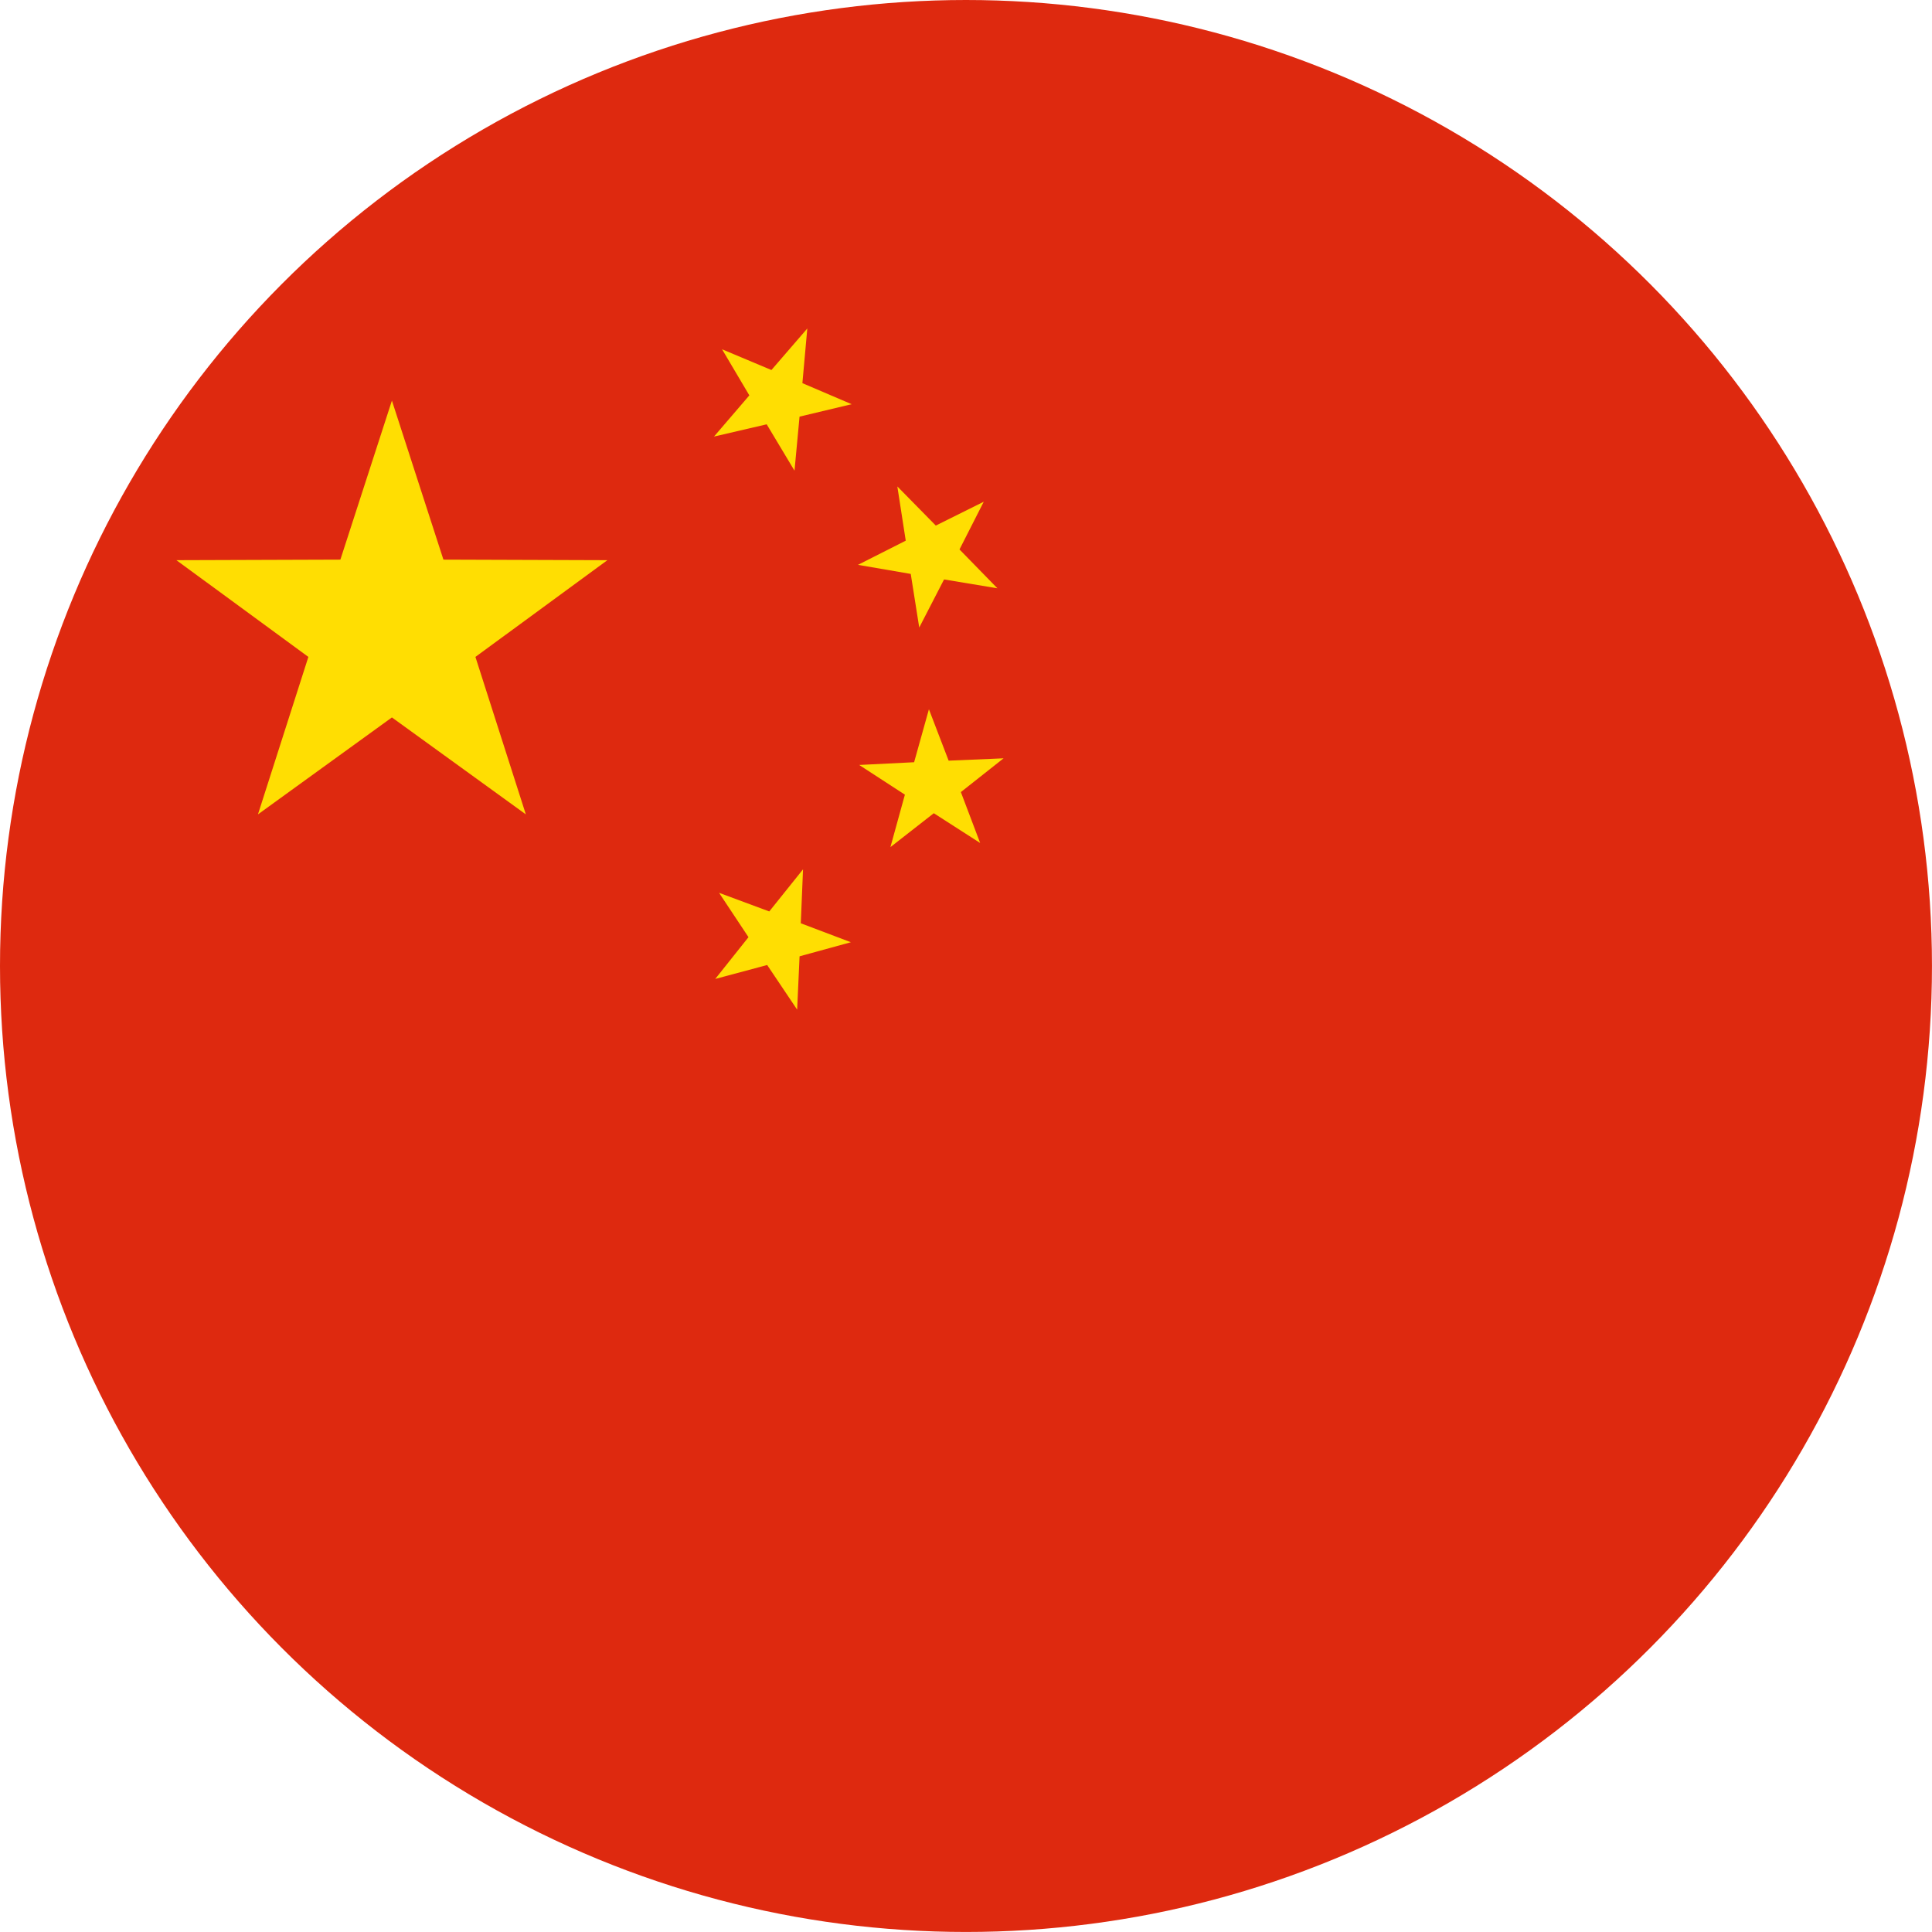 <?xml version="1.0" encoding="UTF-8"?>
<svg id="Capa_2" data-name="Capa 2" xmlns="http://www.w3.org/2000/svg" viewBox="0 0 636.91 636.91">
  <defs>
    <style>
      .cls-1 {
        fill: none;
      }

      .cls-1, .cls-2, .cls-3 {
        stroke-width: 0px;
      }

      .cls-4 {
        clip-path: url(#clippath);
      }

      .cls-2 {
        fill: #de290f;
      }

      .cls-3 {
        fill: #ffde02;
      }
    </style>
    <clipPath id="clippath">
      <circle class="cls-1" cx="318.45" cy="318.45" r="318.45"/>
    </clipPath>
  </defs>
  <g id="Layer_1" data-name="Layer 1">
    <g class="cls-4">
      <g>
        <rect class="cls-2" x="-213.36" y="-1.77" width="1065.4" height="640.14"/>
        <g>
          <polygon class="cls-3" points="146.18 184.49 129.2 132.06 112.21 184.49 58.15 184.67 101.66 216.56 85.04 268.47 129.2 236.51 173.35 268.47 156.73 216.56 200.24 184.67 146.18 184.49"/>
          <polygon class="cls-3" points="266.14 108.29 254.31 121.98 238.04 115.15 247.03 130.34 235.38 143.92 252.75 139.88 261.92 155.17 263.58 137.35 280.75 133.25 264.52 126.31 266.14 108.29"/>
          <polygon class="cls-3" points="330.84 249.99 312.73 250.76 306.23 233.82 301.35 251.28 283.24 252.18 298.31 261.97 293.54 279.26 307.84 268.09 323.12 277.9 316.76 261.12 330.84 249.99"/>
          <polygon class="cls-3" points="300.24 189.2 303.04 206.88 311.22 191.02 328.81 193.94 316.31 181.13 324.31 165.4 308.5 173.26 295.82 160.36 298.59 178.24 282.84 186.21 300.24 189.2"/>
          <polygon class="cls-3" points="264.73 286.59 253.6 300.47 237.05 294.33 246.75 308.95 235.79 322.72 252.91 318.13 262.79 332.84 263.59 315.26 280.5 310.62 263.99 304.37 264.73 286.59"/>
        </g>
      </g>
    </g>
  </g>
</svg>
